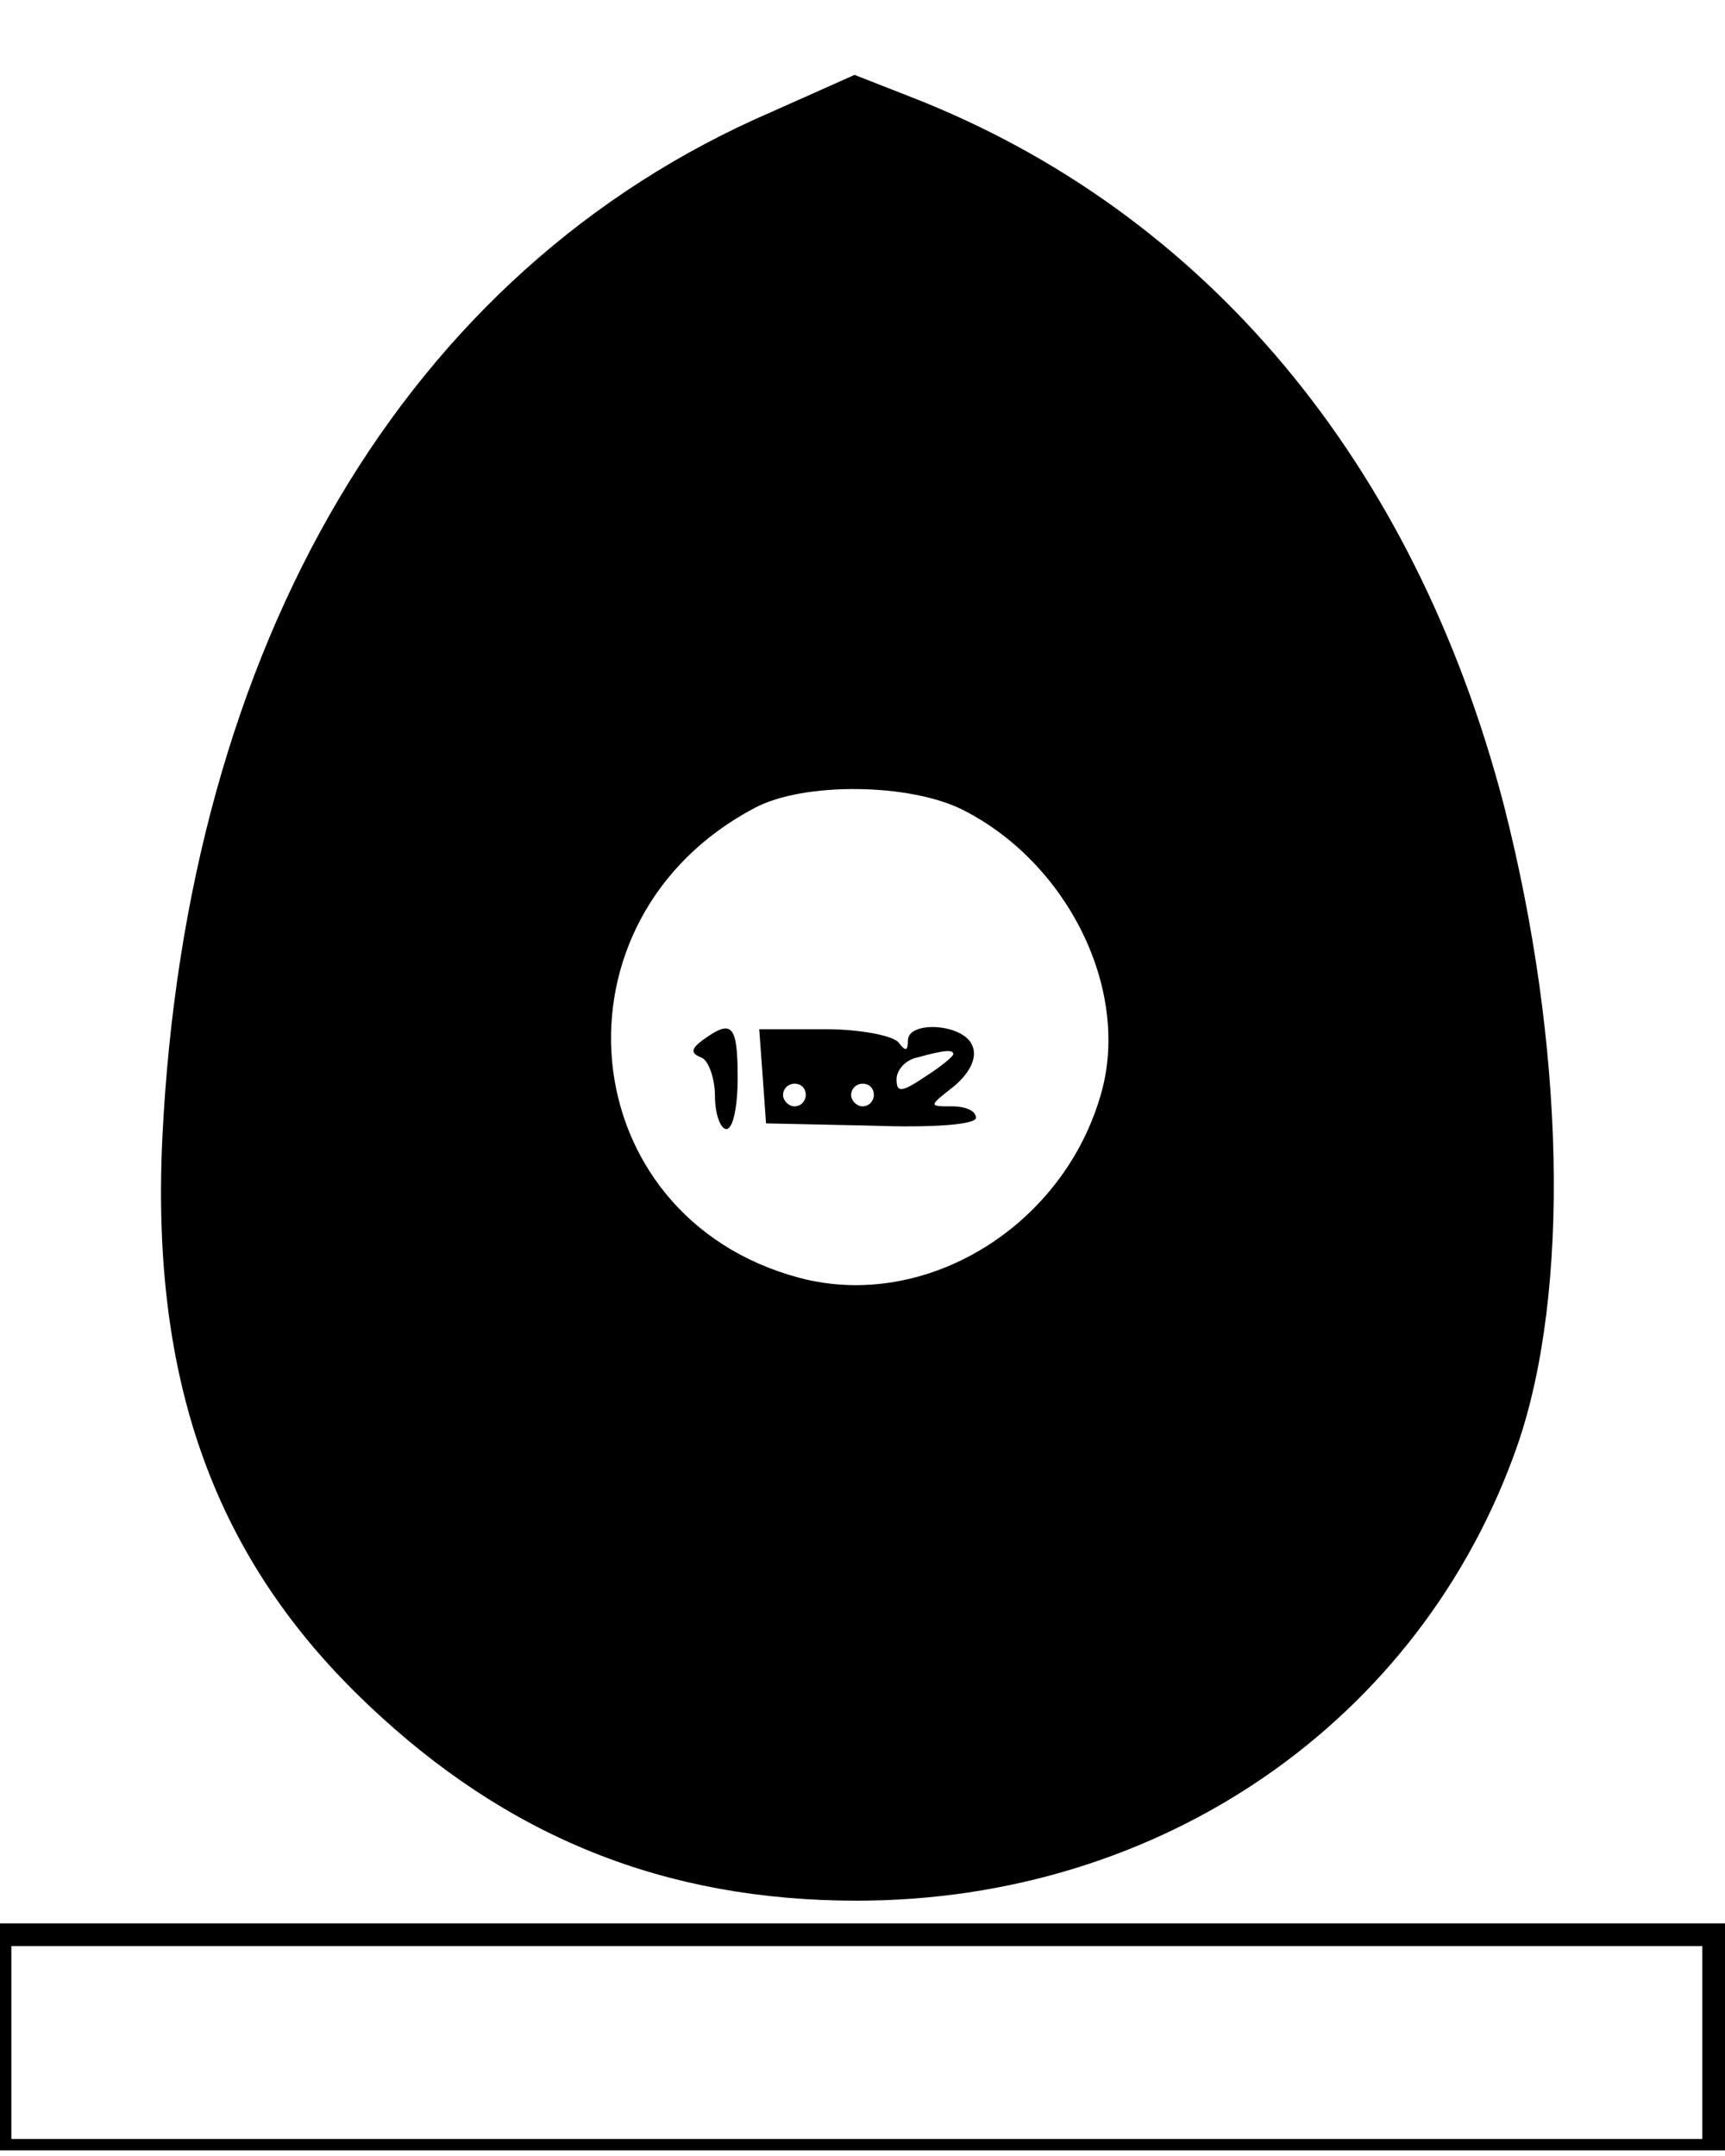 <?xml version="1.0" encoding="UTF-8" standalone="yes"?>
<svg version="1.0" xmlns="http://www.w3.org/2000/svg" width="40mm" height="50mm" viewBox="0 0 152 189" preserveAspectRatio="xMidYMid meet">
  <g transform="translate(0,189) scale(0.1,-0.1)" fill="#000000" stroke="none">
    <path d="M679 1796 c-321 -139 -515 -468 -536 -905 -10 -215 47 -371 181 -498
123 -117 262 -173 431 -173 268 0 497 158 582 401 47 136 42 354 -12 565 -79
302 -263 522 -521 623 l-51 20 -74 -33z m170 -615 c92 -47 146 -157 122 -247
-32 -119 -155 -195 -267 -165 -201 54 -225 316 -39 414 43 23 137 22 184 -2z"/>
    <path d="M620 979 c-11 -8 -12 -12 -2 -16 6 -2 12 -18 12 -34 0 -16 5 -29 10
-29 6 0 10 20 10 45 0 47 -5 52 -30 34z"/>
    <path d="M672 947 l3 -42 93 -2 c55 -2 92 1 92 7 0 6 -9 10 -21 10 -21 0 -21
0 2 18 14 12 20 25 16 35 -7 20 -57 23 -57 5 0 -9 -2 -10 -8 -2 -4 6 -33 12
-65 12 l-58 0 3 -41z m168 19 c0 -2 -11 -11 -25 -20 -21 -14 -25 -14 -25 -2 0
8 8 17 18 19 25 7 32 7 32 3z m-130 -36 c0 -5 -4 -10 -10 -10 -5 0 -10 5 -10
10 0 6 5 10 10 10 6 0 10 -4 10 -10z m60 0 c0 -5 -4 -10 -10 -10 -5 0 -10 5
-10 10 0 6 5 10 10 10 6 0 10 -4 10 -10z"/>
    <path d="M0 100 l0 -100 760 0 760 0 0 100 0 100 -760 0 -760 0 0 -100z m1500
-5 l0 -85 -745 0 -745 0 0 85 0 85 745 0 745 0 0 -85z"/>
  </g>
</svg>